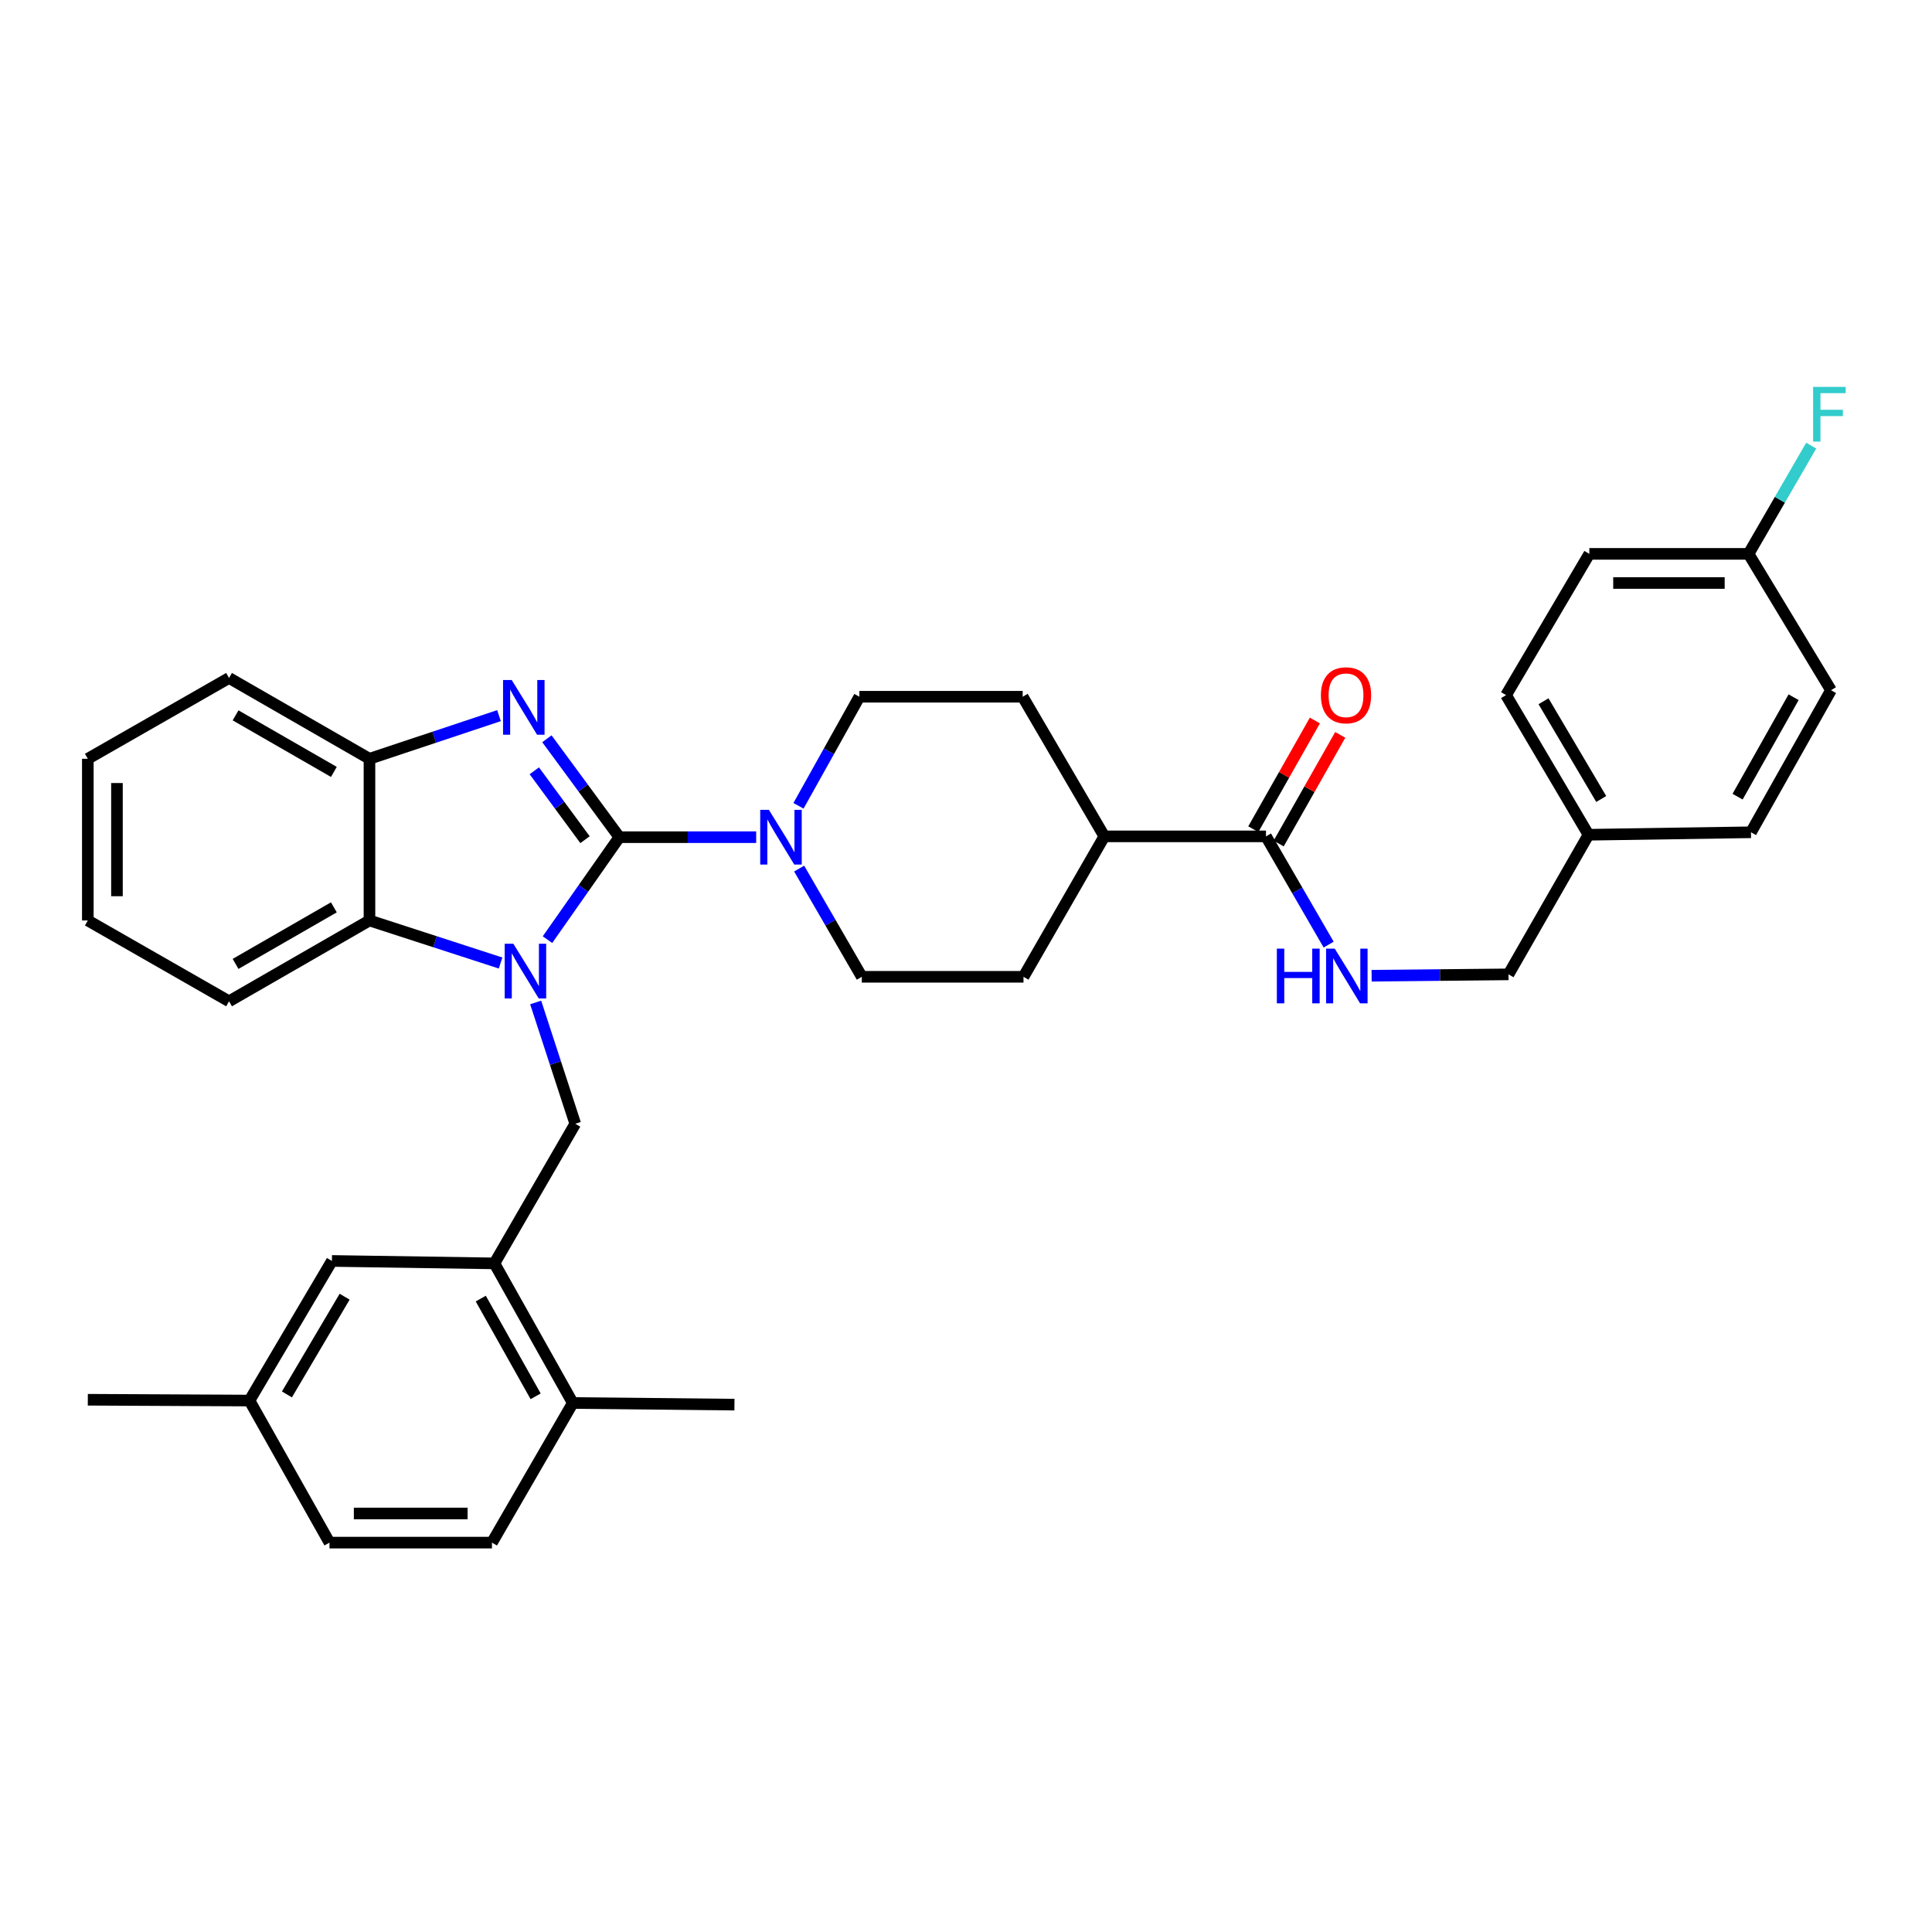 <?xml version='1.0' encoding='iso-8859-1'?>
<svg version='1.1' baseProfile='full'
              xmlns='http://www.w3.org/2000/svg'
                      xmlns:rdkit='http://www.rdkit.org/xml'
                      xmlns:xlink='http://www.w3.org/1999/xlink'
                  xml:space='preserve'
width='1000px' height='1000px' viewBox='0 0 1000 1000'>
<!-- END OF HEADER -->
<rect style='opacity:1.0;fill:#FFFFFF;stroke:none' width='1000' height='1000' x='0' y='0'> </rect>
<path class='bond-0' d='M 320.577,433.324 L 301.978,459.84' style='fill:none;fill-rule:evenodd;stroke:#000000;stroke-width:6px;stroke-linecap:butt;stroke-linejoin:miter;stroke-opacity:1' />
<path class='bond-0' d='M 301.978,459.84 L 283.38,486.356' style='fill:none;fill-rule:evenodd;stroke:#0000FF;stroke-width:6px;stroke-linecap:butt;stroke-linejoin:miter;stroke-opacity:1' />
<path class='bond-1' d='M 320.577,433.324 L 301.827,407.852' style='fill:none;fill-rule:evenodd;stroke:#000000;stroke-width:6px;stroke-linecap:butt;stroke-linejoin:miter;stroke-opacity:1' />
<path class='bond-1' d='M 301.827,407.852 L 283.076,382.381' style='fill:none;fill-rule:evenodd;stroke:#0000FF;stroke-width:6px;stroke-linecap:butt;stroke-linejoin:miter;stroke-opacity:1' />
<path class='bond-1' d='M 302.806,434.623 L 289.681,416.793' style='fill:none;fill-rule:evenodd;stroke:#000000;stroke-width:6px;stroke-linecap:butt;stroke-linejoin:miter;stroke-opacity:1' />
<path class='bond-1' d='M 289.681,416.793 L 276.556,398.963' style='fill:none;fill-rule:evenodd;stroke:#0000FF;stroke-width:6px;stroke-linecap:butt;stroke-linejoin:miter;stroke-opacity:1' />
<path class='bond-2' d='M 320.577,433.324 L 355.988,433.324' style='fill:none;fill-rule:evenodd;stroke:#000000;stroke-width:6px;stroke-linecap:butt;stroke-linejoin:miter;stroke-opacity:1' />
<path class='bond-2' d='M 355.988,433.324 L 391.398,433.324' style='fill:none;fill-rule:evenodd;stroke:#0000FF;stroke-width:6px;stroke-linecap:butt;stroke-linejoin:miter;stroke-opacity:1' />
<path class='bond-3' d='M 259.102,498.458 L 225.169,487.445' style='fill:none;fill-rule:evenodd;stroke:#0000FF;stroke-width:6px;stroke-linecap:butt;stroke-linejoin:miter;stroke-opacity:1' />
<path class='bond-3' d='M 225.169,487.445 L 191.235,476.432' style='fill:none;fill-rule:evenodd;stroke:#000000;stroke-width:6px;stroke-linecap:butt;stroke-linejoin:miter;stroke-opacity:1' />
<path class='bond-4' d='M 277.263,518.87 L 287.508,550.265' style='fill:none;fill-rule:evenodd;stroke:#0000FF;stroke-width:6px;stroke-linecap:butt;stroke-linejoin:miter;stroke-opacity:1' />
<path class='bond-4' d='M 287.508,550.265 L 297.753,581.66' style='fill:none;fill-rule:evenodd;stroke:#000000;stroke-width:6px;stroke-linecap:butt;stroke-linejoin:miter;stroke-opacity:1' />
<path class='bond-5' d='M 258.273,370.414 L 224.754,381.58' style='fill:none;fill-rule:evenodd;stroke:#0000FF;stroke-width:6px;stroke-linecap:butt;stroke-linejoin:miter;stroke-opacity:1' />
<path class='bond-5' d='M 224.754,381.58 L 191.235,392.746' style='fill:none;fill-rule:evenodd;stroke:#000000;stroke-width:6px;stroke-linecap:butt;stroke-linejoin:miter;stroke-opacity:1' />
<path class='bond-9' d='M 413.637,449.571 L 429.855,477.58' style='fill:none;fill-rule:evenodd;stroke:#0000FF;stroke-width:6px;stroke-linecap:butt;stroke-linejoin:miter;stroke-opacity:1' />
<path class='bond-9' d='M 429.855,477.58 L 446.073,505.59' style='fill:none;fill-rule:evenodd;stroke:#000000;stroke-width:6px;stroke-linecap:butt;stroke-linejoin:miter;stroke-opacity:1' />
<path class='bond-10' d='M 413.297,417.082 L 429.057,388.856' style='fill:none;fill-rule:evenodd;stroke:#0000FF;stroke-width:6px;stroke-linecap:butt;stroke-linejoin:miter;stroke-opacity:1' />
<path class='bond-10' d='M 429.057,388.856 L 444.816,360.63' style='fill:none;fill-rule:evenodd;stroke:#000000;stroke-width:6px;stroke-linecap:butt;stroke-linejoin:miter;stroke-opacity:1' />
<path class='bond-28' d='M 191.235,476.432 L 118.55,518.267' style='fill:none;fill-rule:evenodd;stroke:#000000;stroke-width:6px;stroke-linecap:butt;stroke-linejoin:miter;stroke-opacity:1' />
<path class='bond-28' d='M 172.809,469.636 L 121.93,498.92' style='fill:none;fill-rule:evenodd;stroke:#000000;stroke-width:6px;stroke-linecap:butt;stroke-linejoin:miter;stroke-opacity:1' />
<path class='bond-34' d='M 191.235,476.432 L 191.235,392.746' style='fill:none;fill-rule:evenodd;stroke:#000000;stroke-width:6px;stroke-linecap:butt;stroke-linejoin:miter;stroke-opacity:1' />
<path class='bond-6' d='M 297.753,581.66 L 255.91,653.926' style='fill:none;fill-rule:evenodd;stroke:#000000;stroke-width:6px;stroke-linecap:butt;stroke-linejoin:miter;stroke-opacity:1' />
<path class='bond-29' d='M 191.235,392.746 L 118.55,350.919' style='fill:none;fill-rule:evenodd;stroke:#000000;stroke-width:6px;stroke-linecap:butt;stroke-linejoin:miter;stroke-opacity:1' />
<path class='bond-29' d='M 172.81,399.544 L 121.931,370.265' style='fill:none;fill-rule:evenodd;stroke:#000000;stroke-width:6px;stroke-linecap:butt;stroke-linejoin:miter;stroke-opacity:1' />
<path class='bond-12' d='M 255.91,653.926 L 296.48,726.184' style='fill:none;fill-rule:evenodd;stroke:#000000;stroke-width:6px;stroke-linecap:butt;stroke-linejoin:miter;stroke-opacity:1' />
<path class='bond-12' d='M 248.845,672.148 L 277.244,722.728' style='fill:none;fill-rule:evenodd;stroke:#000000;stroke-width:6px;stroke-linecap:butt;stroke-linejoin:miter;stroke-opacity:1' />
<path class='bond-13' d='M 255.91,653.926 L 171.797,652.661' style='fill:none;fill-rule:evenodd;stroke:#000000;stroke-width:6px;stroke-linecap:butt;stroke-linejoin:miter;stroke-opacity:1' />
<path class='bond-7' d='M 655.271,432.905 L 571.602,432.905' style='fill:none;fill-rule:evenodd;stroke:#000000;stroke-width:6px;stroke-linecap:butt;stroke-linejoin:miter;stroke-opacity:1' />
<path class='bond-8' d='M 655.271,432.905 L 671.489,460.914' style='fill:none;fill-rule:evenodd;stroke:#000000;stroke-width:6px;stroke-linecap:butt;stroke-linejoin:miter;stroke-opacity:1' />
<path class='bond-8' d='M 671.489,460.914 L 687.707,488.923' style='fill:none;fill-rule:evenodd;stroke:#0000FF;stroke-width:6px;stroke-linecap:butt;stroke-linejoin:miter;stroke-opacity:1' />
<path class='bond-14' d='M 661.832,436.622 L 677.768,408.496' style='fill:none;fill-rule:evenodd;stroke:#000000;stroke-width:6px;stroke-linecap:butt;stroke-linejoin:miter;stroke-opacity:1' />
<path class='bond-14' d='M 677.768,408.496 L 693.704,380.37' style='fill:none;fill-rule:evenodd;stroke:#FF0000;stroke-width:6px;stroke-linecap:butt;stroke-linejoin:miter;stroke-opacity:1' />
<path class='bond-14' d='M 648.711,429.187 L 664.646,401.062' style='fill:none;fill-rule:evenodd;stroke:#000000;stroke-width:6px;stroke-linecap:butt;stroke-linejoin:miter;stroke-opacity:1' />
<path class='bond-14' d='M 664.646,401.062 L 680.582,372.936' style='fill:none;fill-rule:evenodd;stroke:#FF0000;stroke-width:6px;stroke-linecap:butt;stroke-linejoin:miter;stroke-opacity:1' />
<path class='bond-18' d='M 709.947,505.041 L 745.37,504.683' style='fill:none;fill-rule:evenodd;stroke:#0000FF;stroke-width:6px;stroke-linecap:butt;stroke-linejoin:miter;stroke-opacity:1' />
<path class='bond-18' d='M 745.37,504.683 L 780.792,504.325' style='fill:none;fill-rule:evenodd;stroke:#000000;stroke-width:6px;stroke-linecap:butt;stroke-linejoin:miter;stroke-opacity:1' />
<path class='bond-15' d='M 446.073,505.59 L 529.759,505.59' style='fill:none;fill-rule:evenodd;stroke:#000000;stroke-width:6px;stroke-linecap:butt;stroke-linejoin:miter;stroke-opacity:1' />
<path class='bond-16' d='M 444.816,360.63 L 529.34,360.63' style='fill:none;fill-rule:evenodd;stroke:#000000;stroke-width:6px;stroke-linecap:butt;stroke-linejoin:miter;stroke-opacity:1' />
<path class='bond-11' d='M 571.602,432.905 L 529.34,360.63' style='fill:none;fill-rule:evenodd;stroke:#000000;stroke-width:6px;stroke-linecap:butt;stroke-linejoin:miter;stroke-opacity:1' />
<path class='bond-35' d='M 571.602,432.905 L 529.759,505.59' style='fill:none;fill-rule:evenodd;stroke:#000000;stroke-width:6px;stroke-linecap:butt;stroke-linejoin:miter;stroke-opacity:1' />
<path class='bond-17' d='M 296.48,726.184 L 254.637,798.458' style='fill:none;fill-rule:evenodd;stroke:#000000;stroke-width:6px;stroke-linecap:butt;stroke-linejoin:miter;stroke-opacity:1' />
<path class='bond-30' d='M 296.48,726.184 L 380.149,727.038' style='fill:none;fill-rule:evenodd;stroke:#000000;stroke-width:6px;stroke-linecap:butt;stroke-linejoin:miter;stroke-opacity:1' />
<path class='bond-19' d='M 171.797,652.661 L 129.124,724.927' style='fill:none;fill-rule:evenodd;stroke:#000000;stroke-width:6px;stroke-linecap:butt;stroke-linejoin:miter;stroke-opacity:1' />
<path class='bond-19' d='M 178.382,671.169 L 148.511,721.755' style='fill:none;fill-rule:evenodd;stroke:#000000;stroke-width:6px;stroke-linecap:butt;stroke-linejoin:miter;stroke-opacity:1' />
<path class='bond-37' d='M 254.637,798.458 L 170.54,798.458' style='fill:none;fill-rule:evenodd;stroke:#000000;stroke-width:6px;stroke-linecap:butt;stroke-linejoin:miter;stroke-opacity:1' />
<path class='bond-37' d='M 242.022,783.376 L 183.154,783.376' style='fill:none;fill-rule:evenodd;stroke:#000000;stroke-width:6px;stroke-linecap:butt;stroke-linejoin:miter;stroke-opacity:1' />
<path class='bond-21' d='M 780.792,504.325 L 822.208,432.067' style='fill:none;fill-rule:evenodd;stroke:#000000;stroke-width:6px;stroke-linecap:butt;stroke-linejoin:miter;stroke-opacity:1' />
<path class='bond-22' d='M 129.124,724.927 L 170.54,798.458' style='fill:none;fill-rule:evenodd;stroke:#000000;stroke-width:6px;stroke-linecap:butt;stroke-linejoin:miter;stroke-opacity:1' />
<path class='bond-31' d='M 129.124,724.927 L 45.455,724.508' style='fill:none;fill-rule:evenodd;stroke:#000000;stroke-width:6px;stroke-linecap:butt;stroke-linejoin:miter;stroke-opacity:1' />
<path class='bond-20' d='M 905.048,286.68 L 822.636,286.68' style='fill:none;fill-rule:evenodd;stroke:#000000;stroke-width:6px;stroke-linecap:butt;stroke-linejoin:miter;stroke-opacity:1' />
<path class='bond-20' d='M 892.686,301.762 L 834.997,301.762' style='fill:none;fill-rule:evenodd;stroke:#000000;stroke-width:6px;stroke-linecap:butt;stroke-linejoin:miter;stroke-opacity:1' />
<path class='bond-23' d='M 905.048,286.68 L 921.266,258.671' style='fill:none;fill-rule:evenodd;stroke:#000000;stroke-width:6px;stroke-linecap:butt;stroke-linejoin:miter;stroke-opacity:1' />
<path class='bond-23' d='M 921.266,258.671 L 937.484,230.662' style='fill:none;fill-rule:evenodd;stroke:#33CCCC;stroke-width:6px;stroke-linecap:butt;stroke-linejoin:miter;stroke-opacity:1' />
<path class='bond-38' d='M 905.048,286.68 L 947.721,357.254' style='fill:none;fill-rule:evenodd;stroke:#000000;stroke-width:6px;stroke-linecap:butt;stroke-linejoin:miter;stroke-opacity:1' />
<path class='bond-26' d='M 822.208,432.067 L 906.305,430.785' style='fill:none;fill-rule:evenodd;stroke:#000000;stroke-width:6px;stroke-linecap:butt;stroke-linejoin:miter;stroke-opacity:1' />
<path class='bond-27' d='M 822.208,432.067 L 779.536,359.792' style='fill:none;fill-rule:evenodd;stroke:#000000;stroke-width:6px;stroke-linecap:butt;stroke-linejoin:miter;stroke-opacity:1' />
<path class='bond-27' d='M 828.794,413.558 L 798.923,362.966' style='fill:none;fill-rule:evenodd;stroke:#000000;stroke-width:6px;stroke-linecap:butt;stroke-linejoin:miter;stroke-opacity:1' />
<path class='bond-24' d='M 947.721,357.254 L 906.305,430.785' style='fill:none;fill-rule:evenodd;stroke:#000000;stroke-width:6px;stroke-linecap:butt;stroke-linejoin:miter;stroke-opacity:1' />
<path class='bond-24' d='M 928.368,360.882 L 899.377,412.354' style='fill:none;fill-rule:evenodd;stroke:#000000;stroke-width:6px;stroke-linecap:butt;stroke-linejoin:miter;stroke-opacity:1' />
<path class='bond-25' d='M 822.636,286.68 L 779.536,359.792' style='fill:none;fill-rule:evenodd;stroke:#000000;stroke-width:6px;stroke-linecap:butt;stroke-linejoin:miter;stroke-opacity:1' />
<path class='bond-32' d='M 118.55,518.267 L 45.455,476.432' style='fill:none;fill-rule:evenodd;stroke:#000000;stroke-width:6px;stroke-linecap:butt;stroke-linejoin:miter;stroke-opacity:1' />
<path class='bond-33' d='M 118.55,350.919 L 45.455,392.746' style='fill:none;fill-rule:evenodd;stroke:#000000;stroke-width:6px;stroke-linecap:butt;stroke-linejoin:miter;stroke-opacity:1' />
<path class='bond-36' d='M 45.455,476.432 L 45.455,392.746' style='fill:none;fill-rule:evenodd;stroke:#000000;stroke-width:6px;stroke-linecap:butt;stroke-linejoin:miter;stroke-opacity:1' />
<path class='bond-36' d='M 60.536,463.879 L 60.536,405.299' style='fill:none;fill-rule:evenodd;stroke:#000000;stroke-width:6px;stroke-linecap:butt;stroke-linejoin:miter;stroke-opacity:1' />
<path  class='atom-1' d='M 265.704 488.472
L 274.984 503.472
Q 275.904 504.952, 277.384 507.632
Q 278.864 510.312, 278.944 510.472
L 278.944 488.472
L 282.704 488.472
L 282.704 516.792
L 278.824 516.792
L 268.864 500.392
Q 267.704 498.472, 266.464 496.272
Q 265.264 494.072, 264.904 493.392
L 264.904 516.792
L 261.224 516.792
L 261.224 488.472
L 265.704 488.472
' fill='#0000FF'/>
<path  class='atom-2' d='M 264.857 351.975
L 274.137 366.975
Q 275.057 368.455, 276.537 371.135
Q 278.017 373.815, 278.097 373.975
L 278.097 351.975
L 281.857 351.975
L 281.857 380.295
L 277.977 380.295
L 268.017 363.895
Q 266.857 361.975, 265.617 359.775
Q 264.417 357.575, 264.057 356.895
L 264.057 380.295
L 260.377 380.295
L 260.377 351.975
L 264.857 351.975
' fill='#0000FF'/>
<path  class='atom-3' d='M 397.97 419.164
L 407.25 434.164
Q 408.17 435.644, 409.65 438.324
Q 411.13 441.004, 411.21 441.164
L 411.21 419.164
L 414.97 419.164
L 414.97 447.484
L 411.09 447.484
L 401.13 431.084
Q 399.97 429.164, 398.73 426.964
Q 397.53 424.764, 397.17 424.084
L 397.17 447.484
L 393.49 447.484
L 393.49 419.164
L 397.97 419.164
' fill='#0000FF'/>
<path  class='atom-9' d='M 660.895 491.011
L 664.735 491.011
L 664.735 503.051
L 679.215 503.051
L 679.215 491.011
L 683.055 491.011
L 683.055 519.331
L 679.215 519.331
L 679.215 506.251
L 664.735 506.251
L 664.735 519.331
L 660.895 519.331
L 660.895 491.011
' fill='#0000FF'/>
<path  class='atom-9' d='M 690.855 491.011
L 700.135 506.011
Q 701.055 507.491, 702.535 510.171
Q 704.015 512.851, 704.095 513.011
L 704.095 491.011
L 707.855 491.011
L 707.855 519.331
L 703.975 519.331
L 694.015 502.931
Q 692.855 501.011, 691.615 498.811
Q 690.415 496.611, 690.055 495.931
L 690.055 519.331
L 686.375 519.331
L 686.375 491.011
L 690.855 491.011
' fill='#0000FF'/>
<path  class='atom-15' d='M 683.696 359.872
Q 683.696 353.072, 687.056 349.272
Q 690.416 345.472, 696.696 345.472
Q 702.976 345.472, 706.336 349.272
Q 709.696 353.072, 709.696 359.872
Q 709.696 366.752, 706.296 370.672
Q 702.896 374.552, 696.696 374.552
Q 690.456 374.552, 687.056 370.672
Q 683.696 366.792, 683.696 359.872
M 696.696 371.352
Q 701.016 371.352, 703.336 368.472
Q 705.696 365.552, 705.696 359.872
Q 705.696 354.312, 703.336 351.512
Q 701.016 348.672, 696.696 348.672
Q 692.376 348.672, 690.016 351.472
Q 687.696 354.272, 687.696 359.872
Q 687.696 365.592, 690.016 368.472
Q 692.376 371.352, 696.696 371.352
' fill='#FF0000'/>
<path  class='atom-24' d='M 938.471 200.254
L 955.311 200.254
L 955.311 203.494
L 942.271 203.494
L 942.271 212.094
L 953.871 212.094
L 953.871 215.374
L 942.271 215.374
L 942.271 228.574
L 938.471 228.574
L 938.471 200.254
' fill='#33CCCC'/>
</svg>
